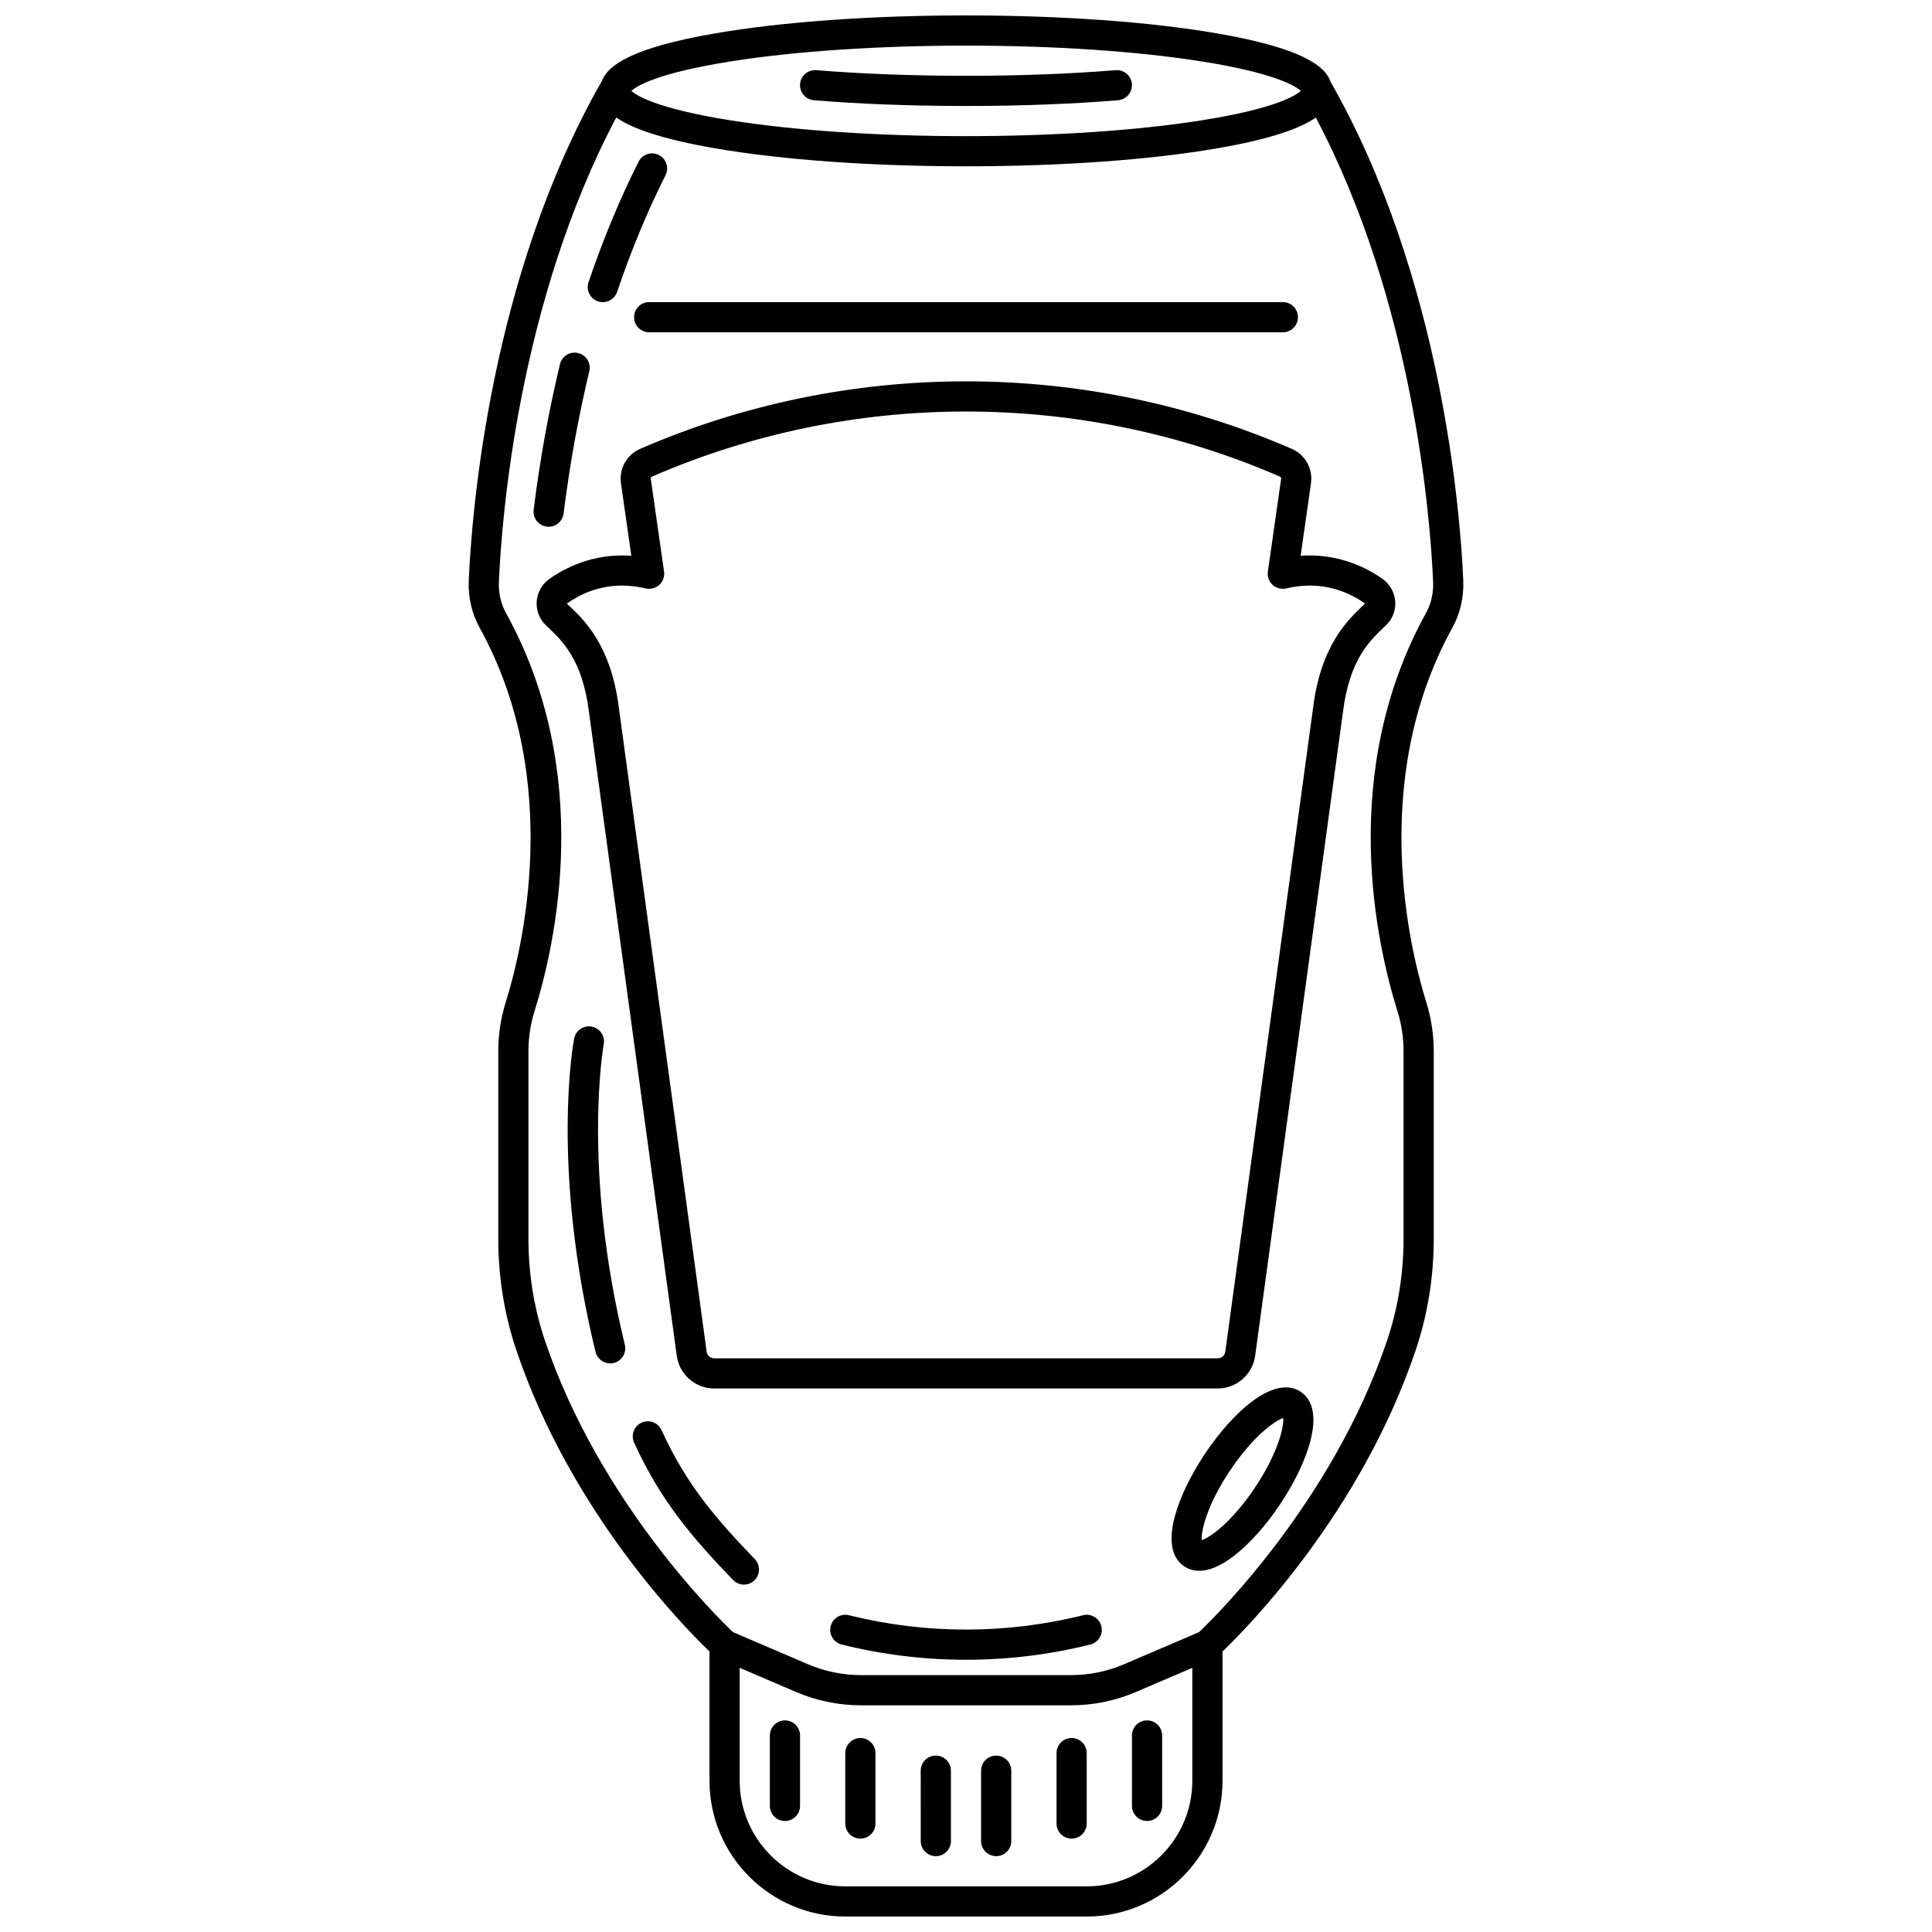 <?xml version="1.0" encoding="UTF-8"?>
<!-- Uploaded to: ICON Repo, www.iconrepo.com, Generator: ICON Repo Mixer Tools -->
<svg width="800px" height="800px" version="1.1" viewBox="144 144 512 512" xmlns="http://www.w3.org/2000/svg">
 <defs>
  <clipPath id="a">
   <path d="m268 148.09h264v503.81h-264z"/>
  </clipPath>
 </defs>
 <path d="m359.68 170.56c11.977 1 25.918 1.527 40.316 1.527s28.34-0.527 40.316-1.523c2.199-0.184 3.836-2.117 3.652-4.316-0.184-2.199-2.109-3.82-4.316-3.652-11.762 0.977-25.473 1.492-39.652 1.492s-27.891-0.52-39.652-1.496c-2.188-0.184-4.133 1.453-4.316 3.652-0.188 2.199 1.449 4.133 3.652 4.316z"/>
 <g clip-path="url(#a)">
  <path d="m531.78 297.82c-0.781-17.953-5.625-80.297-35.148-132.12-1.406-4.184-7.539-8.973-30.18-12.867-17.781-3.062-41.371-4.746-66.426-4.746-25.059 0-48.648 1.684-66.426 4.742-22.215 3.82-28.539 8.504-30.098 12.633-29.641 51.871-34.496 114.38-35.277 132.36-0.191 4.434 0.797 8.754 2.863 12.492 22.527 40.77 11.02 86.25 6.953 99.215-1.324 4.223-1.996 8.629-1.996 13.094v49.562c0 10.277 1.625 20.285 4.828 29.75 14.539 42.941 44.449 73.297 51.152 79.723v34.258c0 19.844 16.145 35.988 35.988 35.988h63.977c19.844 0 35.988-16.145 35.988-35.988v-34.258c6.703-6.426 36.613-36.777 51.152-79.723 3.203-9.461 4.828-19.473 4.828-29.75v-49.562c0-4.465-0.672-8.871-1.996-13.094-4.066-12.969-15.574-58.445 6.953-99.215 2.062-3.738 3.055-8.059 2.863-12.492zm-193.94-137.58c16.98-2.676 39.062-4.152 62.184-4.152 23.121 0 45.203 1.473 62.184 4.152 19.957 3.144 25.254 6.672 26.516 7.844-1.262 1.172-6.559 4.695-26.516 7.844-16.98 2.676-39.062 4.152-62.184 4.152-23.121 0-45.203-1.473-62.184-4.152-19.961-3.144-25.254-6.672-26.516-7.844 1.262-1.172 6.555-4.695 26.516-7.844zm94.148 483.66h-63.977c-15.434 0-27.988-12.555-27.988-27.988v-29.922l14.871 6.375c5.508 2.359 11.336 3.559 17.324 3.559h55.559c5.988 0 11.82-1.195 17.328-3.559l14.871-6.375v29.922c0 15.434-12.559 27.988-27.988 27.988zm89.926-337.46c-23.406 42.359-13.102 87.875-7.586 105.48 1.082 3.449 1.629 7.051 1.629 10.703v49.562c0 9.402-1.48 18.551-4.406 27.184-14.414 42.574-45.586 73.164-49.793 77.16l-19.801 8.484c-4.508 1.93-9.277 2.91-14.176 2.91h-55.559c-4.898 0-9.672-0.98-14.176-2.91l-19.805-8.488c-4.211-3.996-35.379-34.582-49.793-77.16-2.926-8.633-4.406-17.781-4.406-27.184v-49.562c0-3.652 0.547-7.254 1.629-10.703 5.516-17.602 15.82-63.113-7.586-105.48-1.355-2.453-2.004-5.312-1.875-8.277 0.734-16.867 5.137-73.922 31.102-123.03 4.051 2.836 11.781 5.699 26.289 8.195 17.773 3.062 41.367 4.746 66.422 4.746 25.055 0 48.648-1.684 66.426-4.742 14.465-2.488 22.191-5.34 26.254-8.168 25.949 49.102 30.352 106.14 31.086 123 0.125 2.965-0.523 5.824-1.875 8.277z"/>
 </g>
 <path d="m352.02 599.92c-2.207 0-4 1.789-4 4v18.66c0 2.207 1.789 4 4 4 2.207 0 4-1.789 4-4v-18.66c0-2.207-1.789-4-4-4z"/>
 <path d="m372.01 604.59c-2.207 0-4 1.789-4 4v18.66c0 2.207 1.789 4 4 4 2.207 0 4-1.789 4-4v-18.66c0-2.211-1.789-4-4-4z"/>
 <path d="m392 609.25c-2.207 0-4 1.789-4 4l0.004 18.656c0 2.207 1.789 4 4 4 2.207 0 4-1.789 4-4v-18.66c-0.004-2.207-1.793-3.996-4.004-3.996z"/>
 <path d="m408 609.25c-2.207 0-4 1.789-4 4v18.656c0 2.207 1.789 4 4 4 2.207 0 4-1.789 4-4v-18.66c-0.004-2.207-1.793-3.996-4-3.996z"/>
 <path d="m447.98 599.92c-2.207 0-4 1.789-4 4v18.66c0 2.207 1.789 4 4 4 2.207 0 4-1.789 4-4v-18.66c0-2.207-1.793-4-4-4z"/>
 <path d="m427.99 604.59c-2.207 0-4 1.789-4 4v18.66c0 2.207 1.789 4 4 4 2.207 0 4-1.789 4-4v-18.66c0-2.211-1.793-4-4-4z"/>
 <path d="m312.03 228.06c0 2.207 1.789 4 4 4h167.94c2.207 0 4-1.789 4-4 0-2.207-1.789-4-4-4h-167.94c-2.211 0.004-4 1.793-4 4z"/>
 <path d="m319.32 523c-0.914-2.012-3.285-2.898-5.293-1.984-2.012 0.914-2.898 3.285-1.984 5.293 7.234 15.922 16.148 25.902 26.211 36.398 0.785 0.82 1.836 1.23 2.887 1.23 0.996 0 1.992-0.367 2.766-1.113 1.594-1.527 1.645-4.059 0.117-5.652-9.883-10.309-17.98-19.371-24.703-34.172z"/>
 <path d="m304 420.73c0.41-2.168-1.02-4.262-3.188-4.668-2.16-0.402-4.262 1.02-4.668 3.188-0.258 1.371-6.188 34.141 5.676 83.008 0.441 1.828 2.078 3.059 3.883 3.059 0.312 0 0.629-0.035 0.945-0.113 2.144-0.52 3.465-2.684 2.941-4.828-11.398-46.941-5.68-79.156-5.59-79.645z"/>
 <path d="m488.71 512.85c-6.891-4.598-17.73 4.957-25.418 16.465-3.766 5.641-6.582 11.492-7.934 16.477-2.211 8.16 0.121 11.742 2.469 13.309 0.984 0.656 2.297 1.176 3.981 1.176 2.332 0 5.379-0.996 9.262-3.996 4.086-3.16 8.41-8.004 12.176-13.645 7.684-11.508 12.352-25.184 5.465-29.785zm-12.117 25.348c-6.098 9.133-11.887 13.254-14.133 13.965-0.203-2.348 1.383-9.273 7.481-18.406 6.098-9.133 11.887-13.254 14.133-13.965 0.203 2.348-1.383 9.273-7.481 18.406z"/>
 <path d="m431.02 572.05c-20.293 5.074-41.746 5.074-62.035 0-2.144-0.535-4.312 0.766-4.852 2.91-0.535 2.144 0.77 4.312 2.91 4.852 10.781 2.695 21.871 4.043 32.957 4.043 11.09 0 22.176-1.348 32.957-4.043 2.141-0.535 3.445-2.707 2.91-4.852-0.535-2.141-2.703-3.441-4.848-2.91z"/>
 <path d="m510.41 297.44c-3.926-2.801-11.527-6.879-21.73-6.156l2.746-19.223c0.547-3.82-1.531-7.559-5.051-9.09-54.898-23.879-117.87-23.883-172.77 0-3.519 1.531-5.594 5.269-5.047 9.09l2.746 19.223c-10.199-0.73-17.805 3.356-21.73 6.156-1.957 1.395-3.176 3.566-3.344 5.957-0.164 2.383 0.734 4.691 2.469 6.34l0.434 0.41c3.883 3.668 9.203 8.691 10.934 22.418l23.285 170.75c0.672 4.93 4.93 8.645 9.902 8.645h133.47c4.977 0 9.234-3.719 9.902-8.645l23.297-170.79c1.727-13.688 7.043-18.711 10.926-22.379l0.434-0.41c1.734-1.645 2.633-3.957 2.469-6.34-0.168-2.391-1.387-4.562-3.344-5.957zm-5.051 6.894c-4.223 3.988-11.285 10.66-13.363 27.152l-23.281 170.75c-0.137 0.984-0.988 1.727-1.98 1.727l-133.48 0.004c-0.996 0-1.848-0.742-1.98-1.727l-23.277-170.71c-2.082-16.531-9.148-23.207-13.371-27.191l-0.406-0.383c3.293-2.348 8.234-4.766 14.633-4.766 1.953 0 4.043 0.227 6.258 0.746 1.285 0.301 2.641-0.051 3.613-0.941 0.977-0.891 1.445-2.207 1.258-3.516l-3.508-24.547c-0.039-0.266 0.098-0.527 0.32-0.625 52.871-23 113.52-23 166.39 0 0.227 0.098 0.359 0.359 0.324 0.625l-3.508 24.547c-0.188 1.309 0.285 2.625 1.258 3.516 0.977 0.895 2.324 1.242 3.613 0.941 9.477-2.227 16.59 0.953 20.887 4.019z"/>
 <path d="m302.47 223.86c0.426 0.145 0.855 0.211 1.281 0.211 1.668 0 3.223-1.051 3.789-2.719 3.715-10.977 8.031-21.375 12.832-30.91 0.992-1.973 0.199-4.375-1.773-5.367-1.969-0.992-4.375-0.199-5.367 1.773-4.965 9.863-9.426 20.609-13.262 31.938-0.715 2.094 0.41 4.363 2.5 5.074z"/>
 <path d="m288.9 283.56c0.168 0.02 0.332 0.031 0.496 0.031 1.988 0 3.711-1.48 3.965-3.504 1.598-12.852 3.891-25.539 6.812-37.703 0.516-2.148-0.805-4.309-2.953-4.82-2.148-0.523-4.309 0.805-4.82 2.953-2.996 12.453-5.344 25.434-6.977 38.586-0.273 2.188 1.285 4.184 3.477 4.457z"/>
</svg>